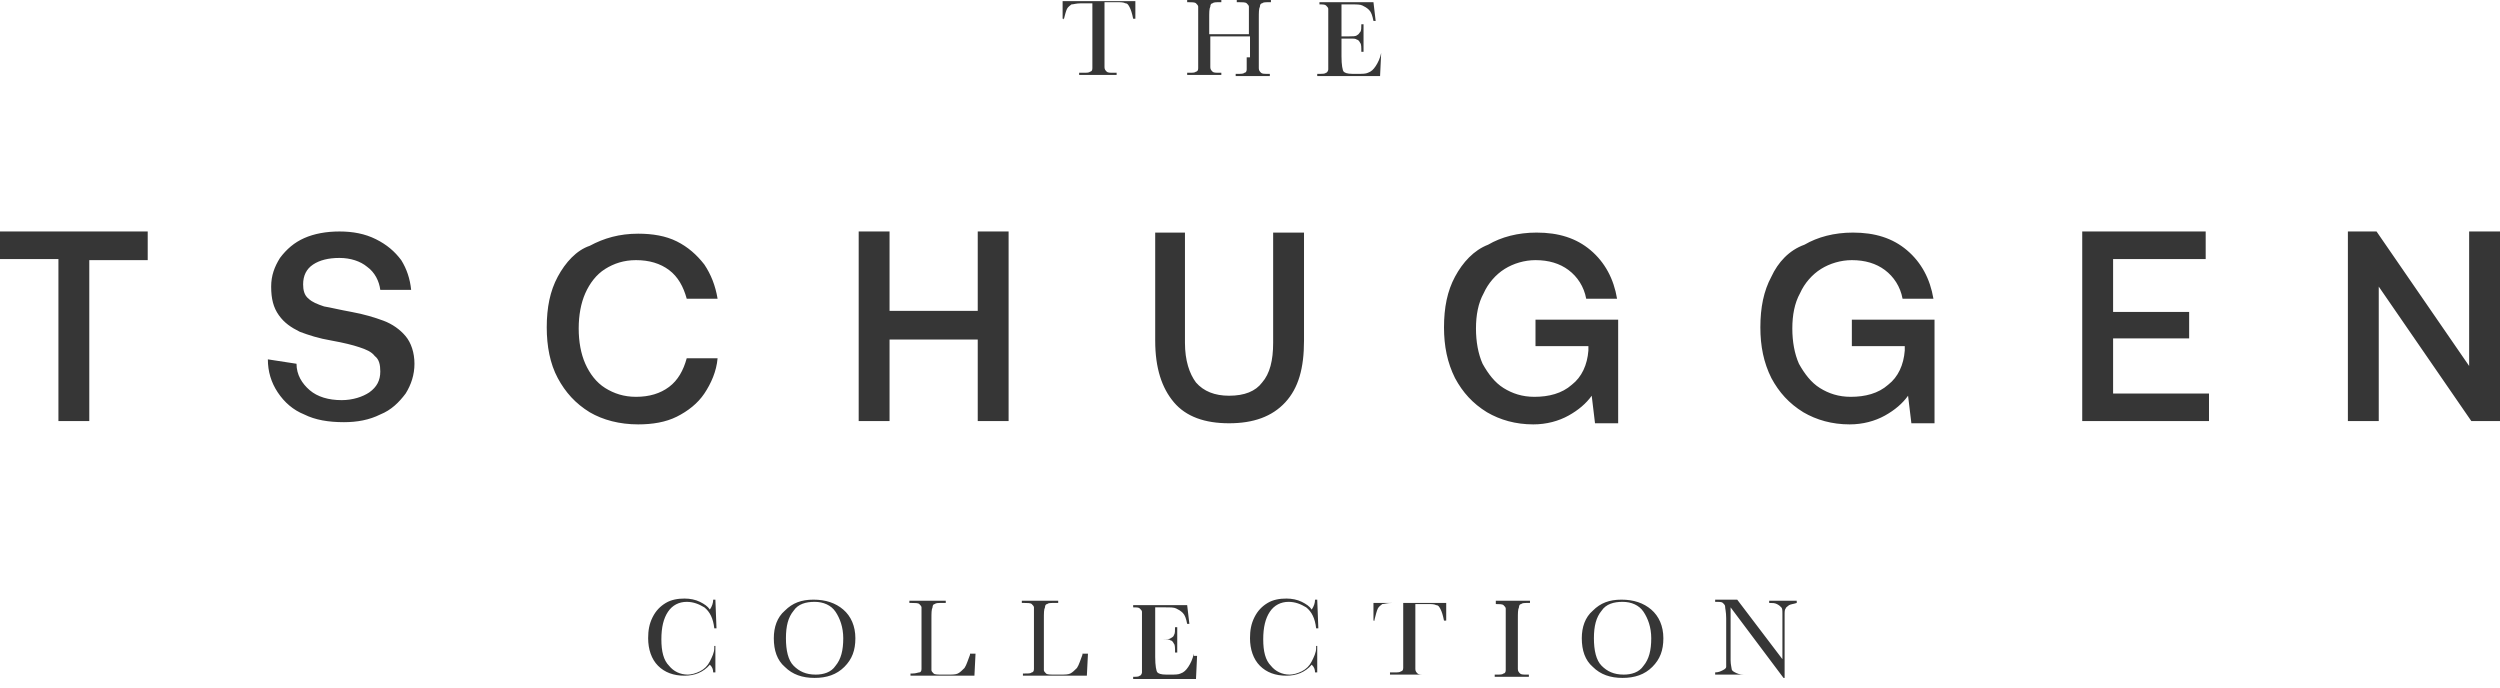 <svg width="200" height="55" viewBox="0 0 200 55" fill="none" xmlns="http://www.w3.org/2000/svg">
<path d="M11.817 18.607V20.811H7.143V33.686H4.674V20.723H0V18.518H11.817V18.607ZM21.429 28.748C21.429 29.718 21.693 30.6 22.222 31.393C22.751 32.187 23.457 32.804 24.339 33.157C25.221 33.598 26.279 33.774 27.513 33.774C28.571 33.774 29.541 33.598 30.423 33.157C31.305 32.804 31.922 32.187 32.452 31.482C32.892 30.776 33.157 29.982 33.157 29.101C33.157 28.219 32.892 27.425 32.452 26.896C32.011 26.367 31.393 25.926 30.688 25.661C29.982 25.397 29.101 25.132 28.131 24.956C27.16 24.78 26.455 24.603 25.926 24.515C25.397 24.339 24.956 24.162 24.691 23.898C24.339 23.633 24.25 23.192 24.25 22.751C24.25 22.046 24.515 21.517 25.044 21.164C25.573 20.811 26.279 20.635 27.16 20.635C28.042 20.635 28.836 20.899 29.365 21.34C29.982 21.781 30.335 22.487 30.423 23.192H32.892C32.804 22.31 32.54 21.517 32.099 20.811C31.57 20.106 30.952 19.577 30.071 19.136C29.189 18.695 28.219 18.518 27.16 18.518C26.102 18.518 25.132 18.695 24.339 19.048C23.545 19.4 22.928 19.93 22.399 20.635C21.958 21.34 21.693 22.046 21.693 22.928C21.693 23.898 21.869 24.603 22.31 25.221C22.751 25.838 23.28 26.191 23.986 26.543C24.691 26.808 25.485 27.072 26.543 27.249C27.513 27.425 28.219 27.601 28.748 27.778C29.277 27.954 29.718 28.131 29.982 28.483C30.335 28.748 30.423 29.189 30.423 29.718C30.423 30.423 30.159 30.952 29.541 31.393C29.012 31.746 28.219 32.011 27.337 32.011C26.279 32.011 25.397 31.746 24.779 31.217C24.162 30.688 23.721 29.982 23.721 29.101L21.429 28.748ZM44.621 22.134C44.004 23.28 43.739 24.603 43.739 26.191C43.739 27.69 44.004 29.101 44.621 30.247C45.238 31.393 46.032 32.275 47.178 32.981C48.236 33.598 49.559 33.951 51.058 33.951C52.205 33.951 53.263 33.774 54.145 33.333C55.026 32.892 55.82 32.275 56.349 31.482C56.878 30.688 57.319 29.718 57.407 28.66H54.938C54.674 29.63 54.233 30.423 53.527 30.952C52.822 31.482 51.94 31.746 50.882 31.746C49.912 31.746 49.118 31.482 48.413 31.041C47.707 30.6 47.178 29.894 46.825 29.101C46.473 28.307 46.296 27.337 46.296 26.279C46.296 25.221 46.473 24.25 46.825 23.457C47.178 22.663 47.707 21.958 48.413 21.517C49.118 21.076 49.912 20.811 50.882 20.811C51.94 20.811 52.822 21.076 53.527 21.605C54.233 22.134 54.674 22.928 54.938 23.898H57.407C57.231 22.84 56.878 21.958 56.349 21.164C55.732 20.37 55.026 19.753 54.145 19.312C53.263 18.871 52.205 18.695 51.058 18.695C49.559 18.695 48.325 19.048 47.178 19.665C46.12 20.018 45.238 20.988 44.621 22.134ZM68.695 33.686H71.164V27.16H78.219V33.686H80.688V18.518H78.219V24.868H71.164V18.518H68.695V33.686ZM92.416 18.607V27.249C92.416 29.453 92.945 31.041 93.915 32.187C94.885 33.333 96.385 33.862 98.325 33.862C100.265 33.862 101.764 33.333 102.822 32.187C103.88 31.041 104.321 29.453 104.321 27.249V18.607H101.852V27.425C101.852 28.836 101.587 29.894 100.97 30.6C100.441 31.305 99.559 31.658 98.325 31.658C97.178 31.658 96.296 31.305 95.679 30.6C95.15 29.894 94.797 28.836 94.797 27.425V18.607H92.416ZM116.402 22.134C115.785 23.28 115.52 24.603 115.52 26.191C115.52 27.69 115.785 29.012 116.402 30.247C117.019 31.393 117.813 32.275 118.959 32.981C120.018 33.598 121.252 33.951 122.663 33.951C123.721 33.951 124.691 33.686 125.485 33.245C126.279 32.804 126.896 32.275 127.337 31.658L127.601 33.862H129.453V25.573H122.84V27.69H127.072V28.042C126.984 29.189 126.543 30.159 125.75 30.776C124.956 31.482 123.898 31.746 122.751 31.746C121.781 31.746 120.988 31.482 120.282 31.041C119.577 30.6 119.048 29.894 118.607 29.101C118.254 28.307 118.078 27.337 118.078 26.279C118.078 25.221 118.254 24.25 118.695 23.457C119.048 22.663 119.665 21.958 120.37 21.517C121.076 21.076 121.958 20.811 122.84 20.811C123.898 20.811 124.78 21.076 125.485 21.605C126.19 22.134 126.72 22.928 126.896 23.898H129.365C129.101 22.31 128.395 20.988 127.249 20.018C126.102 19.048 124.691 18.607 122.928 18.607C121.429 18.607 120.106 18.959 119.048 19.577C117.901 20.018 117.019 20.988 116.402 22.134ZM141.711 22.134C141.093 23.28 140.829 24.603 140.829 26.191C140.829 27.69 141.093 29.012 141.711 30.247C142.328 31.393 143.122 32.275 144.268 32.981C145.326 33.598 146.561 33.951 147.972 33.951C149.03 33.951 150 33.686 150.794 33.245C151.587 32.804 152.205 32.275 152.645 31.658L152.91 33.862H154.762V25.573H148.148V27.69H152.381V28.042C152.293 29.189 151.852 30.159 151.058 30.776C150.265 31.482 149.206 31.746 148.06 31.746C147.09 31.746 146.296 31.482 145.591 31.041C144.885 30.6 144.356 29.894 143.915 29.101C143.563 28.307 143.386 27.337 143.386 26.279C143.386 25.221 143.563 24.25 144.004 23.457C144.356 22.663 144.974 21.958 145.679 21.517C146.384 21.076 147.266 20.811 148.148 20.811C149.206 20.811 150.088 21.076 150.794 21.605C151.499 22.134 152.028 22.928 152.205 23.898H154.674C154.409 22.31 153.704 20.988 152.557 20.018C151.411 19.048 150 18.607 148.236 18.607C146.737 18.607 145.414 18.959 144.356 19.577C143.122 20.018 142.24 20.988 141.711 22.134ZM166.578 33.686H176.72V31.482H169.048V27.072H175.132V24.956H169.048V20.723H176.455V18.518H166.578V33.686ZM197.531 18.607V29.277L190.123 18.518H187.831V33.686H190.3V22.928L197.707 33.686H200V18.518H197.531V18.607ZM57.143 51.852C57.143 52.205 56.967 52.557 56.79 52.91C56.614 53.263 56.349 53.527 55.996 53.704C55.644 53.88 55.291 53.968 55.026 53.968C54.409 53.968 53.88 53.704 53.527 53.263C53.086 52.822 52.91 52.116 52.91 51.146C52.91 50.176 53.086 49.471 53.439 48.942C53.792 48.413 54.321 48.148 54.938 48.148C55.467 48.148 55.908 48.325 56.349 48.589C56.79 48.942 57.055 49.471 57.143 50.264H57.319L57.231 47.972H57.055C57.055 48.236 56.967 48.501 56.79 48.765C56.614 48.501 56.349 48.325 55.996 48.148C55.644 47.972 55.203 47.884 54.762 47.884C54.233 47.884 53.704 47.972 53.263 48.236C52.822 48.501 52.469 48.854 52.205 49.383C51.94 49.912 51.852 50.441 51.852 51.058C51.852 51.94 52.116 52.734 52.645 53.263C53.175 53.792 53.88 54.056 54.762 54.056C55.556 54.056 56.261 53.792 56.79 53.175C56.967 53.351 57.055 53.527 57.055 53.792H57.231V51.675H57.143V51.852ZM61.905 51.058C61.905 52.028 62.169 52.822 62.787 53.351C63.404 53.968 64.198 54.233 65.168 54.233C66.138 54.233 66.931 53.968 67.549 53.351C68.166 52.734 68.43 52.028 68.43 51.058C68.43 50.088 68.078 49.294 67.46 48.765C66.843 48.236 66.049 47.972 65.079 47.972C64.109 47.972 63.404 48.236 62.787 48.854C62.169 49.383 61.905 50.176 61.905 51.058ZM62.875 51.058C62.875 50.088 63.051 49.383 63.492 48.854C63.845 48.325 64.462 48.148 65.168 48.148C65.873 48.148 66.49 48.413 66.843 48.942C67.196 49.471 67.46 50.176 67.46 51.058C67.46 52.028 67.284 52.734 66.843 53.263C66.49 53.792 65.873 53.968 65.256 53.968C64.462 53.968 63.933 53.704 63.492 53.263C63.051 52.822 62.875 52.028 62.875 51.058ZM77.601 52.381C77.425 52.822 77.337 53.175 77.16 53.439C76.984 53.615 76.808 53.792 76.631 53.88C76.455 53.968 76.191 53.968 75.838 53.968H75.397C75.044 53.968 74.779 53.968 74.691 53.88C74.603 53.792 74.515 53.704 74.515 53.615C74.515 53.527 74.515 53.263 74.515 52.822V49.559C74.515 49.03 74.515 48.765 74.603 48.589C74.603 48.413 74.691 48.325 74.779 48.325C74.868 48.236 75.044 48.236 75.397 48.236H75.661V48.06H72.751V48.236H72.928C73.192 48.236 73.457 48.236 73.545 48.325C73.633 48.413 73.721 48.501 73.721 48.589C73.721 48.765 73.721 49.03 73.721 49.559V52.557C73.721 53.086 73.721 53.351 73.721 53.527C73.721 53.704 73.633 53.792 73.545 53.792C73.457 53.792 73.28 53.88 73.016 53.88H72.84V54.056H77.954L78.042 52.293H77.601V52.381ZM86.596 52.381C86.42 52.822 86.332 53.175 86.155 53.439C85.979 53.615 85.802 53.792 85.626 53.88C85.45 53.968 85.185 53.968 84.832 53.968H84.391C84.039 53.968 83.774 53.968 83.686 53.88C83.598 53.792 83.51 53.704 83.51 53.615C83.51 53.527 83.51 53.263 83.51 52.822V49.559C83.51 49.03 83.51 48.765 83.598 48.589C83.598 48.413 83.686 48.325 83.774 48.325C83.862 48.236 84.039 48.236 84.391 48.236H84.656V48.06H81.746V48.236H81.922C82.187 48.236 82.451 48.236 82.54 48.325C82.628 48.413 82.716 48.501 82.716 48.589C82.716 48.765 82.716 49.03 82.716 49.559V52.557C82.716 53.086 82.716 53.351 82.716 53.527C82.716 53.704 82.628 53.792 82.54 53.792C82.451 53.88 82.275 53.88 82.011 53.88H81.834V54.056H86.949L87.037 52.293H86.596V52.381ZM95.503 52.293C95.415 52.734 95.238 53.086 95.062 53.351C94.885 53.615 94.709 53.792 94.444 53.88C94.268 53.968 94.004 53.968 93.651 53.968H93.298C92.857 53.968 92.681 53.88 92.593 53.792C92.504 53.704 92.416 53.263 92.416 52.557V51.146H93.122C93.386 51.146 93.563 51.146 93.651 51.235C93.739 51.235 93.827 51.323 93.915 51.499C94.004 51.587 94.004 51.852 94.004 52.205H94.18V50.176H94.004C94.004 50.441 94.004 50.706 93.915 50.794C93.915 50.882 93.827 50.97 93.651 51.058C93.563 51.146 93.298 51.146 93.034 51.146H92.416V48.589H93.21C93.651 48.589 93.915 48.589 94.092 48.677C94.268 48.765 94.444 48.854 94.621 49.03C94.797 49.206 94.885 49.471 94.974 49.912H95.15L94.974 48.413H90.653V48.589C90.917 48.589 91.094 48.589 91.182 48.677C91.27 48.765 91.358 48.854 91.358 48.942C91.358 49.118 91.358 49.383 91.358 49.824V52.822C91.358 53.351 91.358 53.615 91.358 53.792C91.358 53.88 91.27 54.056 91.182 54.056C91.094 54.145 90.917 54.145 90.564 54.145H90.653V54.321H95.679L95.767 52.469H95.503V52.293ZM105.291 51.852C105.291 52.205 105.115 52.557 104.938 52.91C104.762 53.263 104.497 53.527 104.145 53.704C103.792 53.88 103.439 53.968 103.175 53.968C102.557 53.968 102.028 53.704 101.675 53.263C101.235 52.822 101.058 52.116 101.058 51.146C101.058 50.176 101.235 49.471 101.587 48.942C101.94 48.413 102.469 48.148 103.086 48.148C103.616 48.148 104.056 48.325 104.497 48.589C104.938 48.942 105.203 49.471 105.291 50.264H105.467L105.379 47.972H105.203C105.203 48.236 105.115 48.501 104.938 48.765C104.762 48.501 104.497 48.325 104.145 48.148C103.792 47.972 103.351 47.884 102.91 47.884C102.381 47.884 101.852 47.972 101.411 48.236C100.97 48.501 100.617 48.854 100.353 49.383C100.088 49.912 100 50.441 100 51.058C100 51.94 100.265 52.734 100.794 53.263C101.323 53.792 102.028 54.056 102.91 54.056C103.704 54.056 104.409 53.792 104.938 53.175C105.115 53.351 105.203 53.527 105.203 53.792H105.379V51.675H105.291V51.852ZM109.965 49.559C110.053 49.206 110.141 48.854 110.229 48.677C110.317 48.501 110.494 48.413 110.582 48.325C110.758 48.325 110.935 48.236 111.376 48.236H112.257V52.469C112.257 52.998 112.257 53.263 112.257 53.439C112.257 53.615 112.169 53.704 112.081 53.704C111.993 53.792 111.817 53.792 111.552 53.792H111.199V53.968H114.198V53.968H113.933C113.668 53.968 113.492 53.968 113.404 53.88C113.316 53.792 113.228 53.704 113.228 53.527C113.228 53.351 113.228 53.086 113.228 52.557V48.325H114.198C114.55 48.325 114.727 48.325 114.903 48.413C115.079 48.413 115.168 48.589 115.256 48.765C115.344 48.942 115.432 49.206 115.52 49.647H115.697V48.236H109.877V49.647H109.965V49.559ZM119.665 48.325C119.929 48.325 120.194 48.325 120.282 48.413C120.37 48.501 120.459 48.589 120.459 48.677C120.459 48.854 120.459 49.118 120.459 49.647V52.645C120.459 53.175 120.459 53.439 120.459 53.615C120.459 53.792 120.37 53.88 120.282 53.88C120.194 53.968 120.018 53.968 119.753 53.968H119.577V54.145H122.31V53.968H122.134C121.87 53.968 121.693 53.968 121.605 53.88C121.517 53.792 121.429 53.704 121.429 53.527C121.429 53.351 121.429 53.086 121.429 52.557V49.559C121.429 49.03 121.429 48.765 121.517 48.589C121.517 48.413 121.605 48.325 121.693 48.325C121.781 48.236 121.958 48.236 122.31 48.236H122.399V48.06H119.665V48.236V48.325ZM126.543 51.058C126.543 52.028 126.808 52.822 127.425 53.351C128.042 53.968 128.836 54.233 129.806 54.233C130.776 54.233 131.57 53.968 132.187 53.351C132.804 52.734 133.069 52.028 133.069 51.058C133.069 50.088 132.716 49.294 132.099 48.765C131.481 48.236 130.688 47.972 129.718 47.972C128.748 47.972 128.042 48.236 127.425 48.854C126.808 49.383 126.543 50.176 126.543 51.058ZM127.513 51.058C127.513 50.088 127.69 49.383 128.131 48.854C128.483 48.325 129.101 48.148 129.806 48.148C130.511 48.148 131.129 48.413 131.481 48.942C131.834 49.471 132.099 50.176 132.099 51.058C132.099 52.028 131.922 52.734 131.481 53.263C131.129 53.792 130.511 53.968 129.894 53.968C129.101 53.968 128.571 53.704 128.131 53.263C127.69 52.822 127.513 52.028 127.513 51.058ZM142.769 54.233V49.206C142.769 48.942 142.769 48.765 142.857 48.677C142.857 48.589 143.034 48.501 143.122 48.413C143.298 48.325 143.474 48.325 143.739 48.236V48.06H141.534V48.236C141.799 48.236 141.975 48.236 142.152 48.325C142.328 48.413 142.416 48.501 142.504 48.589C142.593 48.677 142.593 48.854 142.593 49.118V52.734L138.977 47.972H137.213V48.148C137.566 48.148 137.743 48.148 137.831 48.236C137.919 48.325 138.007 48.413 138.007 48.501C138.007 48.677 138.095 48.942 138.095 49.471V52.645C138.095 52.998 138.095 53.263 138.095 53.351C138.095 53.439 138.007 53.527 137.831 53.615C137.654 53.704 137.478 53.792 137.213 53.792V53.968H139.506V53.968C139.153 53.968 138.977 53.88 138.801 53.792C138.624 53.704 138.536 53.615 138.536 53.527C138.536 53.439 138.448 53.175 138.448 52.822V48.589L142.681 54.233H142.769V54.233ZM85.097 1.587C85.185 1.235 85.273 0.882 85.362 0.705C85.45 0.529 85.626 0.441 85.714 0.353C85.891 0.353 86.067 0.265 86.508 0.265H87.39V4.497C87.39 5.026 87.39 5.291 87.39 5.467C87.39 5.644 87.302 5.732 87.213 5.732C87.125 5.82 86.949 5.82 86.684 5.82H86.332V5.996H89.33V5.82H89.065C88.801 5.82 88.624 5.82 88.536 5.732C88.448 5.644 88.36 5.556 88.36 5.379C88.36 5.203 88.36 4.938 88.36 4.409V0.176H89.33C89.683 0.176 89.859 0.176 90.035 0.265C90.212 0.265 90.3 0.441 90.388 0.617C90.476 0.794 90.564 1.058 90.653 1.499H90.829V0.088H85.009V1.499H85.097V1.587ZM99.736 4.586C99.736 5.115 99.736 5.379 99.736 5.556C99.736 5.732 99.647 5.82 99.559 5.82C99.471 5.908 99.294 5.908 99.03 5.908H98.854V6.085H101.587V5.908H101.411C101.146 5.908 100.97 5.908 100.882 5.82C100.794 5.732 100.705 5.644 100.705 5.467C100.705 5.291 100.705 5.026 100.705 4.497V1.499C100.705 0.97 100.705 0.705 100.794 0.529C100.794 0.353 100.882 0.265 100.97 0.265C101.058 0.176 101.235 0.176 101.587 0.176H101.675V0H98.942V0.176H99.118C99.383 0.176 99.647 0.176 99.736 0.265C99.824 0.353 99.912 0.441 99.912 0.529C99.912 0.705 99.912 0.97 99.912 1.499V2.734H96.737V1.499C96.737 0.97 96.737 0.705 96.825 0.529C96.825 0.353 96.914 0.265 97.002 0.265C97.09 0.176 97.266 0.176 97.619 0.176H97.707V0H94.974V0.176H95.062C95.326 0.176 95.591 0.176 95.679 0.265C95.767 0.353 95.855 0.441 95.855 0.529C95.855 0.705 95.855 0.97 95.855 1.499V4.497C95.855 5.026 95.855 5.291 95.855 5.467C95.855 5.644 95.767 5.732 95.679 5.732C95.591 5.82 95.415 5.82 95.15 5.82H94.974V5.996H97.707V5.82H97.531C97.266 5.82 97.09 5.82 97.002 5.732C96.914 5.644 96.825 5.556 96.825 5.379C96.825 5.203 96.825 4.938 96.825 4.409V2.91H100V4.586H99.736ZM110.494 4.233C110.406 4.674 110.229 5.026 110.053 5.291C109.877 5.556 109.7 5.732 109.436 5.82C109.259 5.908 108.995 5.908 108.642 5.908H108.201C107.76 5.908 107.584 5.82 107.496 5.732C107.407 5.644 107.319 5.203 107.319 4.497V3.086H108.025C108.289 3.086 108.466 3.086 108.554 3.175C108.642 3.175 108.73 3.263 108.818 3.439C108.907 3.527 108.907 3.792 108.907 4.145H109.083V1.94H108.907C108.907 2.205 108.907 2.469 108.818 2.557C108.73 2.646 108.73 2.734 108.554 2.822C108.466 2.91 108.201 2.91 107.937 2.91H107.319V0.353H108.113C108.554 0.353 108.818 0.353 108.995 0.441C109.171 0.529 109.347 0.617 109.524 0.794C109.7 0.97 109.788 1.235 109.877 1.676H110.053L109.877 0.176H105.556V0.353C105.82 0.353 105.996 0.353 106.085 0.441C106.173 0.529 106.261 0.617 106.261 0.705C106.261 0.882 106.261 1.146 106.261 1.587V4.586C106.261 5.115 106.261 5.379 106.261 5.556C106.261 5.644 106.173 5.82 106.085 5.82C105.996 5.908 105.82 5.908 105.467 5.908H105.379V6.085H110.406L110.494 4.233V4.233" fill="#363636"/>
</svg>
